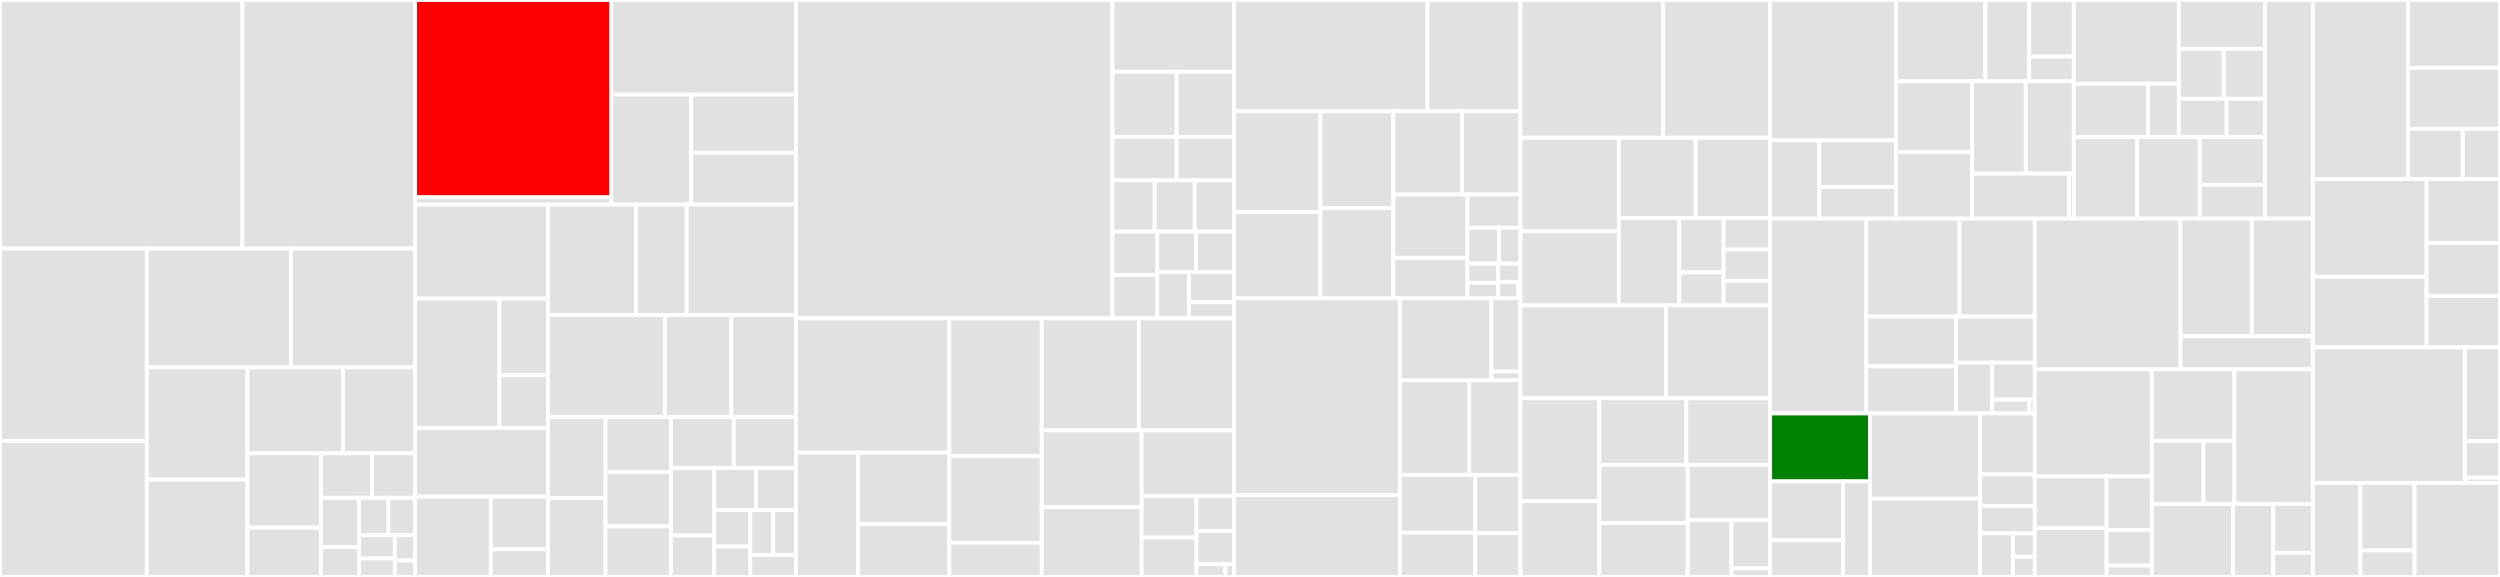 <svg baseProfile="full" width="650" height="150" viewBox="0 0 650 150" version="1.1"
xmlns="http://www.w3.org/2000/svg" xmlns:ev="http://www.w3.org/2001/xml-events"
xmlns:xlink="http://www.w3.org/1999/xlink">

<rect x="0" y="0" width="650" height="150" fill="#333333" stroke="none"/>

<style>rect.s{mask:url(#mask);}</style>
<defs>
  <pattern id="white" width="4" height="4" patternUnits="userSpaceOnUse" patternTransform="rotate(45)">
    <rect width="2" height="2" transform="translate(0,0)" fill="white"></rect>
  </pattern>
  <mask id="mask">
    <rect x="0" y="0" width="100%" height="100%" fill="url(#white)"></rect>
  </mask>
</defs>

<rect x="0" y="0" width="63.037" height="64.63" fill="#e1e1e1" stroke="white" stroke-width="1" class=" tooltipped" data-content="src/indexer/merger.rs"><title>src/indexer/merger.rs</title></rect>
<rect x="63.037" y="0" width="44.862" height="64.63" fill="#e1e1e1" stroke="white" stroke-width="1" class=" tooltipped" data-content="src/indexer/index_writer.rs"><title>src/indexer/index_writer.rs</title></rect>
<rect x="0" y="64.63" width="38.172" height="50.053" fill="#e1e1e1" stroke="white" stroke-width="1" class=" tooltipped" data-content="src/indexer/segment_updater.rs"><title>src/indexer/segment_updater.rs</title></rect>
<rect x="0" y="114.684" width="38.172" height="35.316" fill="#e1e1e1" stroke="white" stroke-width="1" class=" tooltipped" data-content="src/indexer/segment_writer.rs"><title>src/indexer/segment_writer.rs</title></rect>
<rect x="38.172" y="64.63" width="37.471" height="30.885" fill="#e1e1e1" stroke="white" stroke-width="1" class=" tooltipped" data-content="src/indexer/merger_sorted_index_test.rs"><title>src/indexer/merger_sorted_index_test.rs</title></rect>
<rect x="75.643" y="64.63" width="32.255" height="30.885" fill="#e1e1e1" stroke="white" stroke-width="1" class=" tooltipped" data-content="src/indexer/doc_id_mapping.rs"><title>src/indexer/doc_id_mapping.rs</title></rect>
<rect x="38.172" y="95.515" width="26.153" height="29.185" fill="#e1e1e1" stroke="white" stroke-width="1" class=" tooltipped" data-content="src/indexer/json_term_writer.rs"><title>src/indexer/json_term_writer.rs</title></rect>
<rect x="38.172" y="124.7" width="26.153" height="25.3" fill="#e1e1e1" stroke="white" stroke-width="1" class=" tooltipped" data-content="src/indexer/log_merge_policy.rs"><title>src/indexer/log_merge_policy.rs</title></rect>
<rect x="64.325" y="95.515" width="24.836" height="22.351" fill="#e1e1e1" stroke="white" stroke-width="1" class=" tooltipped" data-content="src/indexer/demuxer.rs"><title>src/indexer/demuxer.rs</title></rect>
<rect x="89.161" y="95.515" width="18.738" height="22.351" fill="#e1e1e1" stroke="white" stroke-width="1" class=" tooltipped" data-content="src/indexer/delete_queue.rs"><title>src/indexer/delete_queue.rs</title></rect>
<rect x="64.325" y="117.867" width="19.126" height="19.306" fill="#e1e1e1" stroke="white" stroke-width="1" class=" tooltipped" data-content="src/indexer/segment_manager.rs"><title>src/indexer/segment_manager.rs</title></rect>
<rect x="64.325" y="137.173" width="19.126" height="12.827" fill="#e1e1e1" stroke="white" stroke-width="1" class=" tooltipped" data-content="src/indexer/segment_register.rs"><title>src/indexer/segment_register.rs</title></rect>
<rect x="83.451" y="117.867" width="13.296" height="11.556" fill="#e1e1e1" stroke="white" stroke-width="1" class=" tooltipped" data-content="src/indexer/index_writer_status.rs"><title>src/indexer/index_writer_status.rs</title></rect>
<rect x="96.747" y="117.867" width="11.151" height="11.556" fill="#e1e1e1" stroke="white" stroke-width="1" class=" tooltipped" data-content="src/indexer/segment_serializer.rs"><title>src/indexer/segment_serializer.rs</title></rect>
<rect x="83.451" y="129.422" width="9.875" height="12.798" fill="#e1e1e1" stroke="white" stroke-width="1" class=" tooltipped" data-content="src/indexer/stamper.rs"><title>src/indexer/stamper.rs</title></rect>
<rect x="83.451" y="142.221" width="9.875" height="7.779" fill="#e1e1e1" stroke="white" stroke-width="1" class=" tooltipped" data-content="src/indexer/merge_operation.rs"><title>src/indexer/merge_operation.rs</title></rect>
<rect x="93.326" y="129.422" width="7.669" height="9.694" fill="#e1e1e1" stroke="white" stroke-width="1" class=" tooltipped" data-content="src/indexer/segment_entry.rs"><title>src/indexer/segment_entry.rs</title></rect>
<rect x="100.996" y="129.422" width="6.903" height="9.694" fill="#e1e1e1" stroke="white" stroke-width="1" class=" tooltipped" data-content="src/indexer/prepared_commit.rs"><title>src/indexer/prepared_commit.rs</title></rect>
<rect x="93.326" y="139.116" width="9.335" height="6.106" fill="#e1e1e1" stroke="white" stroke-width="1" class=" tooltipped" data-content="src/indexer/doc_opstamp_mapping.rs"><title>src/indexer/doc_opstamp_mapping.rs</title></rect>
<rect x="93.326" y="145.222" width="9.335" height="4.778" fill="#e1e1e1" stroke="white" stroke-width="1" class=" tooltipped" data-content="src/indexer/merge_policy.rs"><title>src/indexer/merge_policy.rs</title></rect>
<rect x="102.661" y="139.116" width="5.237" height="6.625" fill="#e1e1e1" stroke="white" stroke-width="1" class=" tooltipped" data-content="src/indexer/mod.rs"><title>src/indexer/mod.rs</title></rect>
<rect x="102.661" y="145.741" width="5.237" height="4.259" fill="#e1e1e1" stroke="white" stroke-width="1" class=" tooltipped" data-content="src/indexer/operation.rs"><title>src/indexer/operation.rs</title></rect>
<rect x="107.898" y="0" width="51.012" height="51.3" fill="red" stroke="white" stroke-width="1" class=" tooltipped" data-content="src/query/query_parser/query_parser.rs"><title>src/query/query_parser/query_parser.rs</title></rect>
<rect x="107.898" y="51.3" width="51.012" height="1.895" fill="#e1e1e1" stroke="white" stroke-width="1" class=" tooltipped" data-content="src/query/query_parser/logical_ast.rs"><title>src/query/query_parser/logical_ast.rs</title></rect>
<rect x="158.911" y="0" width="48.031" height="24.611" fill="#e1e1e1" stroke="white" stroke-width="1" class=" tooltipped" data-content="src/query/boolean_query/block_wand.rs"><title>src/query/boolean_query/block_wand.rs</title></rect>
<rect x="158.911" y="24.611" width="20.808" height="28.584" fill="#e1e1e1" stroke="white" stroke-width="1" class=" tooltipped" data-content="src/query/boolean_query/mod.rs"><title>src/query/boolean_query/mod.rs</title></rect>
<rect x="179.718" y="24.611" width="27.223" height="15.111" fill="#e1e1e1" stroke="white" stroke-width="1" class=" tooltipped" data-content="src/query/boolean_query/boolean_weight.rs"><title>src/query/boolean_query/boolean_weight.rs</title></rect>
<rect x="179.718" y="39.722" width="27.223" height="13.473" fill="#e1e1e1" stroke="white" stroke-width="1" class=" tooltipped" data-content="src/query/boolean_query/boolean_query.rs"><title>src/query/boolean_query/boolean_query.rs</title></rect>
<rect x="107.898" y="53.194" width="34.559" height="24.452" fill="#e1e1e1" stroke="white" stroke-width="1" class=" tooltipped" data-content="src/query/phrase_query/mod.rs"><title>src/query/phrase_query/mod.rs</title></rect>
<rect x="107.898" y="77.647" width="21.958" height="33.631" fill="#e1e1e1" stroke="white" stroke-width="1" class=" tooltipped" data-content="src/query/phrase_query/phrase_scorer.rs"><title>src/query/phrase_query/phrase_scorer.rs</title></rect>
<rect x="129.857" y="77.647" width="12.6" height="19.864" fill="#e1e1e1" stroke="white" stroke-width="1" class=" tooltipped" data-content="src/query/phrase_query/phrase_weight.rs"><title>src/query/phrase_query/phrase_weight.rs</title></rect>
<rect x="129.857" y="97.511" width="12.6" height="13.767" fill="#e1e1e1" stroke="white" stroke-width="1" class=" tooltipped" data-content="src/query/phrase_query/phrase_query.rs"><title>src/query/phrase_query/phrase_query.rs</title></rect>
<rect x="107.898" y="111.278" width="34.559" height="17.855" fill="#e1e1e1" stroke="white" stroke-width="1" class=" tooltipped" data-content="src/query/term_query/term_scorer.rs"><title>src/query/term_query/term_scorer.rs</title></rect>
<rect x="107.898" y="129.133" width="19.714" height="20.867" fill="#e1e1e1" stroke="white" stroke-width="1" class=" tooltipped" data-content="src/query/term_query/mod.rs"><title>src/query/term_query/mod.rs</title></rect>
<rect x="127.612" y="129.133" width="14.845" height="13.689" fill="#e1e1e1" stroke="white" stroke-width="1" class=" tooltipped" data-content="src/query/term_query/term_weight.rs"><title>src/query/term_query/term_weight.rs</title></rect>
<rect x="127.612" y="142.822" width="14.845" height="7.178" fill="#e1e1e1" stroke="white" stroke-width="1" class=" tooltipped" data-content="src/query/term_query/term_query.rs"><title>src/query/term_query/term_query.rs</title></rect>
<rect x="142.457" y="53.194" width="22.876" height="28.707" fill="#e1e1e1" stroke="white" stroke-width="1" class=" tooltipped" data-content="src/query/more_like_this/more_like_this.rs"><title>src/query/more_like_this/more_like_this.rs</title></rect>
<rect x="165.333" y="53.194" width="13.208" height="28.707" fill="#e1e1e1" stroke="white" stroke-width="1" class=" tooltipped" data-content="src/query/more_like_this/query.rs"><title>src/query/more_like_this/query.rs</title></rect>
<rect x="178.541" y="53.194" width="28.401" height="28.707" fill="#e1e1e1" stroke="white" stroke-width="1" class=" tooltipped" data-content="src/query/union.rs"><title>src/query/union.rs</title></rect>
<rect x="142.457" y="81.902" width="30.422" height="26.555" fill="#e1e1e1" stroke="white" stroke-width="1" class=" tooltipped" data-content="src/query/range_query.rs"><title>src/query/range_query.rs</title></rect>
<rect x="172.879" y="81.902" width="17.264" height="26.555" fill="#e1e1e1" stroke="white" stroke-width="1" class=" tooltipped" data-content="src/query/bitset/mod.rs"><title>src/query/bitset/mod.rs</title></rect>
<rect x="190.144" y="81.902" width="16.798" height="26.555" fill="#e1e1e1" stroke="white" stroke-width="1" class=" tooltipped" data-content="src/query/intersection.rs"><title>src/query/intersection.rs</title></rect>
<rect x="142.457" y="108.457" width="14.973" height="21.02" fill="#e1e1e1" stroke="white" stroke-width="1" class=" tooltipped" data-content="src/query/fuzzy_query.rs"><title>src/query/fuzzy_query.rs</title></rect>
<rect x="142.457" y="129.477" width="14.973" height="20.523" fill="#e1e1e1" stroke="white" stroke-width="1" class=" tooltipped" data-content="src/query/bm25.rs"><title>src/query/bm25.rs</title></rect>
<rect x="157.43" y="108.457" width="17.001" height="14.285" fill="#e1e1e1" stroke="white" stroke-width="1" class=" tooltipped" data-content="src/query/automaton_weight.rs"><title>src/query/automaton_weight.rs</title></rect>
<rect x="157.43" y="122.742" width="17.001" height="14.139" fill="#e1e1e1" stroke="white" stroke-width="1" class=" tooltipped" data-content="src/query/reqopt_scorer.rs"><title>src/query/reqopt_scorer.rs</title></rect>
<rect x="157.43" y="136.881" width="17.001" height="13.119" fill="#e1e1e1" stroke="white" stroke-width="1" class=" tooltipped" data-content="src/query/regex_query.rs"><title>src/query/regex_query.rs</title></rect>
<rect x="174.431" y="108.457" width="16.349" height="13.187" fill="#e1e1e1" stroke="white" stroke-width="1" class=" tooltipped" data-content="src/query/exclude.rs"><title>src/query/exclude.rs</title></rect>
<rect x="190.78" y="108.457" width="16.161" height="13.187" fill="#e1e1e1" stroke="white" stroke-width="1" class=" tooltipped" data-content="src/query/boost_query.rs"><title>src/query/boost_query.rs</title></rect>
<rect x="174.431" y="121.644" width="11.274" height="17.585" fill="#e1e1e1" stroke="white" stroke-width="1" class=" tooltipped" data-content="src/query/all_query.rs"><title>src/query/all_query.rs</title></rect>
<rect x="174.431" y="139.229" width="11.274" height="10.771" fill="#e1e1e1" stroke="white" stroke-width="1" class=" tooltipped" data-content="src/query/vec_docset.rs"><title>src/query/vec_docset.rs</title></rect>
<rect x="185.705" y="121.644" width="10.844" height="10.969" fill="#e1e1e1" stroke="white" stroke-width="1" class=" tooltipped" data-content="src/query/weight.rs"><title>src/query/weight.rs</title></rect>
<rect x="196.549" y="121.644" width="10.392" height="10.969" fill="#e1e1e1" stroke="white" stroke-width="1" class=" tooltipped" data-content="src/query/mod.rs"><title>src/query/mod.rs</title></rect>
<rect x="185.705" y="132.613" width="9.407" height="9.484" fill="#e1e1e1" stroke="white" stroke-width="1" class=" tooltipped" data-content="src/query/empty_query.rs"><title>src/query/empty_query.rs</title></rect>
<rect x="185.705" y="142.097" width="9.407" height="7.903" fill="#e1e1e1" stroke="white" stroke-width="1" class=" tooltipped" data-content="src/query/explanation.rs"><title>src/query/explanation.rs</title></rect>
<rect x="195.111" y="132.613" width="5.915" height="11.731" fill="#e1e1e1" stroke="white" stroke-width="1" class=" tooltipped" data-content="src/query/query.rs"><title>src/query/query.rs</title></rect>
<rect x="201.026" y="132.613" width="5.915" height="11.731" fill="#e1e1e1" stroke="white" stroke-width="1" class=" tooltipped" data-content="src/query/score_combiner.rs"><title>src/query/score_combiner.rs</title></rect>
<rect x="195.111" y="144.344" width="11.83" height="5.656" fill="#e1e1e1" stroke="white" stroke-width="1" class=" tooltipped" data-content="src/query/scorer.rs"><title>src/query/scorer.rs</title></rect>
<rect x="206.941" y="0" width="82.306" height="82.799" fill="#e1e1e1" stroke="white" stroke-width="1" class=" tooltipped" data-content="src/tokenizer/ascii_folding_filter.rs"><title>src/tokenizer/ascii_folding_filter.rs</title></rect>
<rect x="289.248" y="0" width="31.606" height="18.661" fill="#e1e1e1" stroke="white" stroke-width="1" class=" tooltipped" data-content="src/tokenizer/ngram_tokenizer.rs"><title>src/tokenizer/ngram_tokenizer.rs</title></rect>
<rect x="289.248" y="18.661" width="16.681" height="16.936" fill="#e1e1e1" stroke="white" stroke-width="1" class=" tooltipped" data-content="src/tokenizer/mod.rs"><title>src/tokenizer/mod.rs</title></rect>
<rect x="305.928" y="18.661" width="14.925" height="16.936" fill="#e1e1e1" stroke="white" stroke-width="1" class=" tooltipped" data-content="src/tokenizer/tokenizer.rs"><title>src/tokenizer/tokenizer.rs</title></rect>
<rect x="289.248" y="35.597" width="16.681" height="11.291" fill="#e1e1e1" stroke="white" stroke-width="1" class=" tooltipped" data-content="src/tokenizer/facet_tokenizer.rs"><title>src/tokenizer/facet_tokenizer.rs</title></rect>
<rect x="305.928" y="35.597" width="14.925" height="11.291" fill="#e1e1e1" stroke="white" stroke-width="1" class=" tooltipped" data-content="src/tokenizer/stop_word_filter.rs"><title>src/tokenizer/stop_word_filter.rs</title></rect>
<rect x="289.248" y="46.888" width="10.969" height="13.329" fill="#e1e1e1" stroke="white" stroke-width="1" class=" tooltipped" data-content="src/tokenizer/tokenized_string.rs"><title>src/tokenizer/tokenized_string.rs</title></rect>
<rect x="300.217" y="46.888" width="10.411" height="13.329" fill="#e1e1e1" stroke="white" stroke-width="1" class=" tooltipped" data-content="src/tokenizer/lower_caser.rs"><title>src/tokenizer/lower_caser.rs</title></rect>
<rect x="310.628" y="46.888" width="10.225" height="13.329" fill="#e1e1e1" stroke="white" stroke-width="1" class=" tooltipped" data-content="src/tokenizer/stemmer.rs"><title>src/tokenizer/stemmer.rs</title></rect>
<rect x="289.248" y="60.218" width="11.633" height="11.291" fill="#e1e1e1" stroke="white" stroke-width="1" class=" tooltipped" data-content="src/tokenizer/simple_tokenizer.rs"><title>src/tokenizer/simple_tokenizer.rs</title></rect>
<rect x="289.248" y="71.508" width="11.633" height="11.291" fill="#e1e1e1" stroke="white" stroke-width="1" class=" tooltipped" data-content="src/tokenizer/whitespace_tokenizer.rs"><title>src/tokenizer/whitespace_tokenizer.rs</title></rect>
<rect x="300.88" y="60.218" width="10.104" height="10.546" fill="#e1e1e1" stroke="white" stroke-width="1" class=" tooltipped" data-content="src/tokenizer/remove_long.rs"><title>src/tokenizer/remove_long.rs</title></rect>
<rect x="310.984" y="60.218" width="9.869" height="10.546" fill="#e1e1e1" stroke="white" stroke-width="1" class=" tooltipped" data-content="src/tokenizer/raw_tokenizer.rs"><title>src/tokenizer/raw_tokenizer.rs</title></rect>
<rect x="300.88" y="70.764" width="8.236" height="12.035" fill="#e1e1e1" stroke="white" stroke-width="1" class=" tooltipped" data-content="src/tokenizer/alphanum_only.rs"><title>src/tokenizer/alphanum_only.rs</title></rect>
<rect x="309.117" y="70.764" width="11.737" height="7.812" fill="#e1e1e1" stroke="white" stroke-width="1" class=" tooltipped" data-content="src/tokenizer/tokenizer_manager.rs"><title>src/tokenizer/tokenizer_manager.rs</title></rect>
<rect x="309.117" y="78.576" width="11.737" height="4.223" fill="#e1e1e1" stroke="white" stroke-width="1" class=" tooltipped" data-content="src/tokenizer/empty_tokenizer.rs"><title>src/tokenizer/empty_tokenizer.rs</title></rect>
<rect x="206.941" y="82.799" width="39.901" height="34.905" fill="#e1e1e1" stroke="white" stroke-width="1" class=" tooltipped" data-content="src/postings/mod.rs"><title>src/postings/mod.rs</title></rect>
<rect x="206.941" y="117.704" width="16.19" height="32.296" fill="#e1e1e1" stroke="white" stroke-width="1" class=" tooltipped" data-content="src/postings/stacker/expull.rs"><title>src/postings/stacker/expull.rs</title></rect>
<rect x="223.132" y="117.704" width="23.71" height="18.5" fill="#e1e1e1" stroke="white" stroke-width="1" class=" tooltipped" data-content="src/postings/stacker/term_hashmap.rs"><title>src/postings/stacker/term_hashmap.rs</title></rect>
<rect x="223.132" y="136.204" width="23.71" height="13.796" fill="#e1e1e1" stroke="white" stroke-width="1" class=" tooltipped" data-content="src/postings/stacker/memory_arena.rs"><title>src/postings/stacker/memory_arena.rs</title></rect>
<rect x="246.842" y="82.799" width="24.007" height="35.82" fill="#e1e1e1" stroke="white" stroke-width="1" class=" tooltipped" data-content="src/postings/block_segment_postings.rs"><title>src/postings/block_segment_postings.rs</title></rect>
<rect x="246.842" y="118.619" width="24.007" height="22.504" fill="#e1e1e1" stroke="white" stroke-width="1" class=" tooltipped" data-content="src/postings/compression/mod.rs"><title>src/postings/compression/mod.rs</title></rect>
<rect x="246.842" y="141.122" width="24.007" height="8.878" fill="#e1e1e1" stroke="white" stroke-width="1" class=" tooltipped" data-content="src/postings/compression/vint.rs"><title>src/postings/compression/vint.rs</title></rect>
<rect x="270.849" y="82.799" width="25.257" height="29.14" fill="#e1e1e1" stroke="white" stroke-width="1" class=" tooltipped" data-content="src/postings/skip.rs"><title>src/postings/skip.rs</title></rect>
<rect x="296.106" y="82.799" width="24.747" height="29.14" fill="#e1e1e1" stroke="white" stroke-width="1" class=" tooltipped" data-content="src/postings/serializer.rs"><title>src/postings/serializer.rs</title></rect>
<rect x="270.849" y="111.939" width="25.979" height="19.937" fill="#e1e1e1" stroke="white" stroke-width="1" class=" tooltipped" data-content="src/postings/recorder.rs"><title>src/postings/recorder.rs</title></rect>
<rect x="270.849" y="131.876" width="25.979" height="18.124" fill="#e1e1e1" stroke="white" stroke-width="1" class=" tooltipped" data-content="src/postings/segment_postings.rs"><title>src/postings/segment_postings.rs</title></rect>
<rect x="296.828" y="111.939" width="24.026" height="17.019" fill="#e1e1e1" stroke="white" stroke-width="1" class=" tooltipped" data-content="src/postings/postings_writer.rs"><title>src/postings/postings_writer.rs</title></rect>
<rect x="296.828" y="128.958" width="14.251" height="10.782" fill="#e1e1e1" stroke="white" stroke-width="1" class=" tooltipped" data-content="src/postings/json_postings_writer.rs"><title>src/postings/json_postings_writer.rs</title></rect>
<rect x="296.828" y="139.74" width="14.251" height="10.26" fill="#e1e1e1" stroke="white" stroke-width="1" class=" tooltipped" data-content="src/postings/block_search.rs"><title>src/postings/block_search.rs</title></rect>
<rect x="311.078" y="128.958" width="9.775" height="9.127" fill="#e1e1e1" stroke="white" stroke-width="1" class=" tooltipped" data-content="src/postings/term_info.rs"><title>src/postings/term_info.rs</title></rect>
<rect x="311.078" y="138.085" width="9.775" height="8.619" fill="#e1e1e1" stroke="white" stroke-width="1" class=" tooltipped" data-content="src/postings/per_field_postings_writer.rs"><title>src/postings/per_field_postings_writer.rs</title></rect>
<rect x="311.078" y="146.704" width="7.519" height="3.296" fill="#e1e1e1" stroke="white" stroke-width="1" class=" tooltipped" data-content="src/postings/indexing_context.rs"><title>src/postings/indexing_context.rs</title></rect>
<rect x="318.597" y="146.704" width="2.256" height="3.296" fill="#e1e1e1" stroke="white" stroke-width="1" class=" tooltipped" data-content="src/postings/postings.rs"><title>src/postings/postings.rs</title></rect>
<rect x="320.853" y="0" width="50.308" height="28.915" fill="#e1e1e1" stroke="white" stroke-width="1" class=" tooltipped" data-content="src/schema/schema.rs"><title>src/schema/schema.rs</title></rect>
<rect x="371.161" y="0" width="24.168" height="28.915" fill="#e1e1e1" stroke="white" stroke-width="1" class=" tooltipped" data-content="src/schema/field_type.rs"><title>src/schema/field_type.rs</title></rect>
<rect x="320.853" y="28.915" width="22.465" height="26.254" fill="#e1e1e1" stroke="white" stroke-width="1" class=" tooltipped" data-content="src/schema/term.rs"><title>src/schema/term.rs</title></rect>
<rect x="320.853" y="55.169" width="22.465" height="22.393" fill="#e1e1e1" stroke="white" stroke-width="1" class=" tooltipped" data-content="src/schema/value.rs"><title>src/schema/value.rs</title></rect>
<rect x="343.318" y="28.915" width="18.95" height="25.239" fill="#e1e1e1" stroke="white" stroke-width="1" class=" tooltipped" data-content="src/schema/bytes_options.rs"><title>src/schema/bytes_options.rs</title></rect>
<rect x="343.318" y="54.154" width="18.95" height="23.408" fill="#e1e1e1" stroke="white" stroke-width="1" class=" tooltipped" data-content="src/schema/facet.rs"><title>src/schema/facet.rs</title></rect>
<rect x="362.269" y="28.915" width="17.846" height="21.662" fill="#e1e1e1" stroke="white" stroke-width="1" class=" tooltipped" data-content="src/schema/numeric_options.rs"><title>src/schema/numeric_options.rs</title></rect>
<rect x="380.115" y="28.915" width="15.215" height="21.662" fill="#e1e1e1" stroke="white" stroke-width="1" class=" tooltipped" data-content="src/schema/document.rs"><title>src/schema/document.rs</title></rect>
<rect x="362.269" y="50.578" width="19.286" height="16.448" fill="#e1e1e1" stroke="white" stroke-width="1" class=" tooltipped" data-content="src/schema/field_entry.rs"><title>src/schema/field_entry.rs</title></rect>
<rect x="362.269" y="67.025" width="19.286" height="10.537" fill="#e1e1e1" stroke="white" stroke-width="1" class=" tooltipped" data-content="src/schema/text_options.rs"><title>src/schema/text_options.rs</title></rect>
<rect x="381.554" y="50.578" width="13.775" height="8.635" fill="#e1e1e1" stroke="white" stroke-width="1" class=" tooltipped" data-content="src/schema/json_object_options.rs"><title>src/schema/json_object_options.rs</title></rect>
<rect x="381.554" y="59.213" width="8.212" height="9.355" fill="#e1e1e1" stroke="white" stroke-width="1" class=" tooltipped" data-content="src/schema/facet_options.rs"><title>src/schema/facet_options.rs</title></rect>
<rect x="389.767" y="59.213" width="5.563" height="9.355" fill="#e1e1e1" stroke="white" stroke-width="1" class=" tooltipped" data-content="src/schema/field_value.rs"><title>src/schema/field_value.rs</title></rect>
<rect x="381.554" y="68.567" width="7.99" height="4.963" fill="#e1e1e1" stroke="white" stroke-width="1" class=" tooltipped" data-content="src/schema/flags.rs"><title>src/schema/flags.rs</title></rect>
<rect x="381.554" y="73.53" width="7.99" height="4.032" fill="#e1e1e1" stroke="white" stroke-width="1" class=" tooltipped" data-content="src/schema/field.rs"><title>src/schema/field.rs</title></rect>
<rect x="389.544" y="68.567" width="5.786" height="4.712" fill="#e1e1e1" stroke="white" stroke-width="1" class=" tooltipped" data-content="src/schema/index_record_option.rs"><title>src/schema/index_record_option.rs</title></rect>
<rect x="389.544" y="73.279" width="5.207" height="4.283" fill="#e1e1e1" stroke="white" stroke-width="1" class=" tooltipped" data-content="src/schema/mod.rs"><title>src/schema/mod.rs</title></rect>
<rect x="394.751" y="73.279" width="0.579" height="4.283" fill="#e1e1e1" stroke="white" stroke-width="1" class=" tooltipped" data-content="src/schema/named_field_document.rs"><title>src/schema/named_field_document.rs</title></rect>
<rect x="320.853" y="77.562" width="43.105" height="51.166" fill="#e1e1e1" stroke="white" stroke-width="1" class=" tooltipped" data-content="src/aggregation/mod.rs"><title>src/aggregation/mod.rs</title></rect>
<rect x="320.853" y="128.729" width="43.105" height="21.271" fill="#e1e1e1" stroke="white" stroke-width="1" class=" tooltipped" data-content="src/aggregation/bucket/range.rs"><title>src/aggregation/bucket/range.rs</title></rect>
<rect x="363.959" y="77.562" width="23.819" height="21.328" fill="#e1e1e1" stroke="white" stroke-width="1" class=" tooltipped" data-content="src/aggregation/metric/stats.rs"><title>src/aggregation/metric/stats.rs</title></rect>
<rect x="387.777" y="77.562" width="7.552" height="19.032" fill="#e1e1e1" stroke="white" stroke-width="1" class=" tooltipped" data-content="src/aggregation/metric/average.rs"><title>src/aggregation/metric/average.rs</title></rect>
<rect x="387.777" y="96.594" width="7.552" height="2.297" fill="#e1e1e1" stroke="white" stroke-width="1" class=" tooltipped" data-content="src/aggregation/metric/mod.rs"><title>src/aggregation/metric/mod.rs</title></rect>
<rect x="363.959" y="98.891" width="18.056" height="24.567" fill="#e1e1e1" stroke="white" stroke-width="1" class=" tooltipped" data-content="src/aggregation/intermediate_agg_result.rs"><title>src/aggregation/intermediate_agg_result.rs</title></rect>
<rect x="382.015" y="98.891" width="13.315" height="24.567" fill="#e1e1e1" stroke="white" stroke-width="1" class=" tooltipped" data-content="src/aggregation/agg_req.rs"><title>src/aggregation/agg_req.rs</title></rect>
<rect x="363.959" y="123.458" width="19.607" height="15.041" fill="#e1e1e1" stroke="white" stroke-width="1" class=" tooltipped" data-content="src/aggregation/segment_agg_result.rs"><title>src/aggregation/segment_agg_result.rs</title></rect>
<rect x="363.959" y="138.498" width="19.607" height="11.502" fill="#e1e1e1" stroke="white" stroke-width="1" class=" tooltipped" data-content="src/aggregation/agg_req_with_accessor.rs"><title>src/aggregation/agg_req_with_accessor.rs</title></rect>
<rect x="383.565" y="123.458" width="11.764" height="15.167" fill="#e1e1e1" stroke="white" stroke-width="1" class=" tooltipped" data-content="src/aggregation/collector.rs"><title>src/aggregation/collector.rs</title></rect>
<rect x="383.565" y="138.625" width="11.764" height="11.375" fill="#e1e1e1" stroke="white" stroke-width="1" class=" tooltipped" data-content="src/aggregation/agg_result.rs"><title>src/aggregation/agg_result.rs</title></rect>
<rect x="395.33" y="0" width="37.092" height="35.811" fill="#e1e1e1" stroke="white" stroke-width="1" class=" tooltipped" data-content="src/collector/top_score_collector.rs"><title>src/collector/top_score_collector.rs</title></rect>
<rect x="432.422" y="0" width="27.819" height="35.811" fill="#e1e1e1" stroke="white" stroke-width="1" class=" tooltipped" data-content="src/collector/facet_collector.rs"><title>src/collector/facet_collector.rs</title></rect>
<rect x="395.33" y="35.811" width="25.578" height="24.318" fill="#e1e1e1" stroke="white" stroke-width="1" class=" tooltipped" data-content="src/collector/top_collector.rs"><title>src/collector/top_collector.rs</title></rect>
<rect x="395.33" y="60.129" width="25.578" height="19.28" fill="#e1e1e1" stroke="white" stroke-width="1" class=" tooltipped" data-content="src/collector/histogram_collector.rs"><title>src/collector/histogram_collector.rs</title></rect>
<rect x="420.907" y="35.811" width="19.964" height="20.854" fill="#e1e1e1" stroke="white" stroke-width="1" class=" tooltipped" data-content="src/collector/mod.rs"><title>src/collector/mod.rs</title></rect>
<rect x="440.871" y="35.811" width="19.369" height="20.854" fill="#e1e1e1" stroke="white" stroke-width="1" class=" tooltipped" data-content="src/collector/tests.rs"><title>src/collector/tests.rs</title></rect>
<rect x="420.907" y="56.665" width="15.69" height="22.745" fill="#e1e1e1" stroke="white" stroke-width="1" class=" tooltipped" data-content="src/collector/multi_collector.rs"><title>src/collector/multi_collector.rs</title></rect>
<rect x="436.597" y="56.665" width="11.549" height="14.162" fill="#e1e1e1" stroke="white" stroke-width="1" class=" tooltipped" data-content="src/collector/filter_collector_wrapper.rs"><title>src/collector/filter_collector_wrapper.rs</title></rect>
<rect x="436.597" y="70.827" width="11.549" height="8.583" fill="#e1e1e1" stroke="white" stroke-width="1" class=" tooltipped" data-content="src/collector/count_collector.rs"><title>src/collector/count_collector.rs</title></rect>
<rect x="448.146" y="56.665" width="12.094" height="8.196" fill="#e1e1e1" stroke="white" stroke-width="1" class=" tooltipped" data-content="src/collector/tweak_score_top_collector.rs"><title>src/collector/tweak_score_top_collector.rs</title></rect>
<rect x="448.146" y="64.861" width="12.094" height="8.196" fill="#e1e1e1" stroke="white" stroke-width="1" class=" tooltipped" data-content="src/collector/custom_score_top_collector.rs"><title>src/collector/custom_score_top_collector.rs</title></rect>
<rect x="448.146" y="73.057" width="12.094" height="6.352" fill="#e1e1e1" stroke="white" stroke-width="1" class=" tooltipped" data-content="src/collector/docset_collector.rs"><title>src/collector/docset_collector.rs</title></rect>
<rect x="395.33" y="79.41" width="37.839" height="24.166" fill="#e1e1e1" stroke="white" stroke-width="1" class=" tooltipped" data-content="src/directory/mmap_directory.rs"><title>src/directory/mmap_directory.rs</title></rect>
<rect x="433.169" y="79.41" width="27.072" height="24.166" fill="#e1e1e1" stroke="white" stroke-width="1" class=" tooltipped" data-content="src/directory/managed_directory.rs"><title>src/directory/managed_directory.rs</title></rect>
<rect x="395.33" y="103.576" width="20.498" height="26.718" fill="#e1e1e1" stroke="white" stroke-width="1" class=" tooltipped" data-content="src/directory/tests.rs"><title>src/directory/tests.rs</title></rect>
<rect x="395.33" y="130.294" width="20.498" height="19.706" fill="#e1e1e1" stroke="white" stroke-width="1" class=" tooltipped" data-content="src/directory/footer.rs"><title>src/directory/footer.rs</title></rect>
<rect x="415.828" y="103.576" width="22.636" height="17.297" fill="#e1e1e1" stroke="white" stroke-width="1" class=" tooltipped" data-content="src/directory/file_slice.rs"><title>src/directory/file_slice.rs</title></rect>
<rect x="438.464" y="103.576" width="21.777" height="17.297" fill="#e1e1e1" stroke="white" stroke-width="1" class=" tooltipped" data-content="src/directory/ram_directory.rs"><title>src/directory/ram_directory.rs</title></rect>
<rect x="415.828" y="120.873" width="22.972" height="15.103" fill="#e1e1e1" stroke="white" stroke-width="1" class=" tooltipped" data-content="src/directory/composite_file.rs"><title>src/directory/composite_file.rs</title></rect>
<rect x="415.828" y="135.976" width="22.972" height="14.024" fill="#e1e1e1" stroke="white" stroke-width="1" class=" tooltipped" data-content="src/directory/watch_event_router.rs"><title>src/directory/watch_event_router.rs</title></rect>
<rect x="438.8" y="120.873" width="21.441" height="14.332" fill="#e1e1e1" stroke="white" stroke-width="1" class=" tooltipped" data-content="src/directory/file_watcher.rs"><title>src/directory/file_watcher.rs</title></rect>
<rect x="438.8" y="135.206" width="11.39" height="14.794" fill="#e1e1e1" stroke="white" stroke-width="1" class=" tooltipped" data-content="src/directory/directory.rs"><title>src/directory/directory.rs</title></rect>
<rect x="450.19" y="135.206" width="10.05" height="12.575" fill="#e1e1e1" stroke="white" stroke-width="1" class=" tooltipped" data-content="src/directory/error.rs"><title>src/directory/error.rs</title></rect>
<rect x="450.19" y="147.781" width="10.05" height="2.219" fill="#e1e1e1" stroke="white" stroke-width="1" class=" tooltipped" data-content="src/directory/directory_lock.rs"><title>src/directory/directory_lock.rs</title></rect>
<rect x="460.24" y="0" width="32.737" height="36.487" fill="#e1e1e1" stroke="white" stroke-width="1" class=" tooltipped" data-content="src/fastfield/mod.rs"><title>src/fastfield/mod.rs</title></rect>
<rect x="460.24" y="36.487" width="12.778" height="20.363" fill="#e1e1e1" stroke="white" stroke-width="1" class=" tooltipped" data-content="src/fastfield/multivalued/reader.rs"><title>src/fastfield/multivalued/reader.rs</title></rect>
<rect x="473.019" y="36.487" width="19.959" height="12.168" fill="#e1e1e1" stroke="white" stroke-width="1" class=" tooltipped" data-content="src/fastfield/multivalued/writer.rs"><title>src/fastfield/multivalued/writer.rs</title></rect>
<rect x="473.019" y="48.655" width="19.959" height="8.195" fill="#e1e1e1" stroke="white" stroke-width="1" class=" tooltipped" data-content="src/fastfield/multivalued/mod.rs"><title>src/fastfield/multivalued/mod.rs</title></rect>
<rect x="492.978" y="0" width="23.221" height="21.131" fill="#e1e1e1" stroke="white" stroke-width="1" class=" tooltipped" data-content="src/fastfield/writer.rs"><title>src/fastfield/writer.rs</title></rect>
<rect x="516.198" y="0" width="11.376" height="21.131" fill="#e1e1e1" stroke="white" stroke-width="1" class=" tooltipped" data-content="src/fastfield/bytes/mod.rs"><title>src/fastfield/bytes/mod.rs</title></rect>
<rect x="527.574" y="0" width="11.61" height="14.728" fill="#e1e1e1" stroke="white" stroke-width="1" class=" tooltipped" data-content="src/fastfield/bytes/writer.rs"><title>src/fastfield/bytes/writer.rs</title></rect>
<rect x="527.574" y="14.728" width="11.61" height="6.403" fill="#e1e1e1" stroke="white" stroke-width="1" class=" tooltipped" data-content="src/fastfield/bytes/reader.rs"><title>src/fastfield/bytes/reader.rs</title></rect>
<rect x="492.978" y="21.131" width="19.773" height="18.423" fill="#e1e1e1" stroke="white" stroke-width="1" class=" tooltipped" data-content="src/fastfield/alive_bitset.rs"><title>src/fastfield/alive_bitset.rs</title></rect>
<rect x="492.978" y="39.554" width="19.773" height="17.295" fill="#e1e1e1" stroke="white" stroke-width="1" class=" tooltipped" data-content="src/fastfield/serializer/mod.rs"><title>src/fastfield/serializer/mod.rs</title></rect>
<rect x="512.751" y="21.131" width="13.94" height="24" fill="#e1e1e1" stroke="white" stroke-width="1" class=" tooltipped" data-content="src/fastfield/readers.rs"><title>src/fastfield/readers.rs</title></rect>
<rect x="526.69" y="21.131" width="12.494" height="24" fill="#e1e1e1" stroke="white" stroke-width="1" class=" tooltipped" data-content="src/fastfield/facet_reader.rs"><title>src/fastfield/facet_reader.rs</title></rect>
<rect x="512.751" y="45.131" width="25.165" height="11.719" fill="#e1e1e1" stroke="white" stroke-width="1" class=" tooltipped" data-content="src/fastfield/reader.rs"><title>src/fastfield/reader.rs</title></rect>
<rect x="537.916" y="45.131" width="1.269" height="11.719" fill="#e1e1e1" stroke="white" stroke-width="1" class=" tooltipped" data-content="src/fastfield/error.rs"><title>src/fastfield/error.rs</title></rect>
<rect x="539.184" y="0" width="27.314" height="21.774" fill="#e1e1e1" stroke="white" stroke-width="1" class=" tooltipped" data-content="src/termdict/sstable_termdict/sstable/mod.rs"><title>src/termdict/sstable_termdict/sstable/mod.rs</title></rect>
<rect x="539.184" y="21.774" width="19.281" height="13.881" fill="#e1e1e1" stroke="white" stroke-width="1" class=" tooltipped" data-content="src/termdict/sstable_termdict/sstable/merge/mod.rs"><title>src/termdict/sstable_termdict/sstable/merge/mod.rs</title></rect>
<rect x="558.465" y="21.774" width="8.034" height="13.881" fill="#e1e1e1" stroke="white" stroke-width="1" class=" tooltipped" data-content="src/termdict/sstable_termdict/sstable/merge/heap_merge.rs"><title>src/termdict/sstable_termdict/sstable/merge/heap_merge.rs</title></rect>
<rect x="566.499" y="0" width="22.38" height="12.734" fill="#e1e1e1" stroke="white" stroke-width="1" class=" tooltipped" data-content="src/termdict/sstable_termdict/sstable/delta.rs"><title>src/termdict/sstable_termdict/sstable/delta.rs</title></rect>
<rect x="566.499" y="12.734" width="11.668" height="12.956" fill="#e1e1e1" stroke="white" stroke-width="1" class=" tooltipped" data-content="src/termdict/sstable_termdict/sstable/sstable_index.rs"><title>src/termdict/sstable_termdict/sstable/sstable_index.rs</title></rect>
<rect x="578.167" y="12.734" width="10.712" height="12.956" fill="#e1e1e1" stroke="white" stroke-width="1" class=" tooltipped" data-content="src/termdict/sstable_termdict/sstable/block_reader.rs"><title>src/termdict/sstable_termdict/sstable/block_reader.rs</title></rect>
<rect x="566.499" y="25.69" width="12.433" height="9.966" fill="#e1e1e1" stroke="white" stroke-width="1" class=" tooltipped" data-content="src/termdict/sstable_termdict/sstable/vint.rs"><title>src/termdict/sstable_termdict/sstable/vint.rs</title></rect>
<rect x="578.932" y="25.69" width="9.947" height="9.966" fill="#e1e1e1" stroke="white" stroke-width="1" class=" tooltipped" data-content="src/termdict/sstable_termdict/sstable/value.rs"><title>src/termdict/sstable_termdict/sstable/value.rs</title></rect>
<rect x="539.184" y="35.655" width="16.487" height="21.194" fill="#e1e1e1" stroke="white" stroke-width="1" class=" tooltipped" data-content="src/termdict/sstable_termdict/termdict.rs"><title>src/termdict/sstable_termdict/termdict.rs</title></rect>
<rect x="555.671" y="35.655" width="16.253" height="21.194" fill="#e1e1e1" stroke="white" stroke-width="1" class=" tooltipped" data-content="src/termdict/sstable_termdict/streamer.rs"><title>src/termdict/sstable_termdict/streamer.rs</title></rect>
<rect x="571.924" y="35.655" width="16.954" height="12.424" fill="#e1e1e1" stroke="white" stroke-width="1" class=" tooltipped" data-content="src/termdict/sstable_termdict/mod.rs"><title>src/termdict/sstable_termdict/mod.rs</title></rect>
<rect x="571.924" y="48.079" width="16.954" height="8.77" fill="#e1e1e1" stroke="white" stroke-width="1" class=" tooltipped" data-content="src/termdict/sstable_termdict/merger.rs"><title>src/termdict/sstable_termdict/merger.rs</title></rect>
<rect x="588.879" y="0" width="12.467" height="56.849" fill="#e1e1e1" stroke="white" stroke-width="1" class=" tooltipped" data-content="src/termdict/tests.rs"><title>src/termdict/tests.rs</title></rect>
<rect x="460.24" y="56.849" width="25.004" height="50.646" fill="#e1e1e1" stroke="white" stroke-width="1" class=" tooltipped" data-content="src/core/index.rs"><title>src/core/index.rs</title></rect>
<rect x="485.244" y="56.849" width="24.232" height="25.464" fill="#e1e1e1" stroke="white" stroke-width="1" class=" tooltipped" data-content="src/core/segment_reader.rs"><title>src/core/segment_reader.rs</title></rect>
<rect x="509.476" y="56.849" width="19.561" height="25.464" fill="#e1e1e1" stroke="white" stroke-width="1" class=" tooltipped" data-content="src/core/index_meta.rs"><title>src/core/index_meta.rs</title></rect>
<rect x="485.244" y="82.314" width="23.324" height="12.963" fill="#e1e1e1" stroke="white" stroke-width="1" class=" tooltipped" data-content="src/core/inverted_index_reader.rs"><title>src/core/inverted_index_reader.rs</title></rect>
<rect x="485.244" y="95.276" width="23.324" height="12.219" fill="#e1e1e1" stroke="white" stroke-width="1" class=" tooltipped" data-content="src/core/searcher.rs"><title>src/core/searcher.rs</title></rect>
<rect x="508.568" y="82.314" width="20.47" height="11.985" fill="#e1e1e1" stroke="white" stroke-width="1" class=" tooltipped" data-content="src/core/executor.rs"><title>src/core/executor.rs</title></rect>
<rect x="508.568" y="94.299" width="9.39" height="13.196" fill="#e1e1e1" stroke="white" stroke-width="1" class=" tooltipped" data-content="src/core/segment_id.rs"><title>src/core/segment_id.rs</title></rect>
<rect x="517.957" y="94.299" width="11.08" height="9.617" fill="#e1e1e1" stroke="white" stroke-width="1" class=" tooltipped" data-content="src/core/segment.rs"><title>src/core/segment.rs</title></rect>
<rect x="517.957" y="103.916" width="9.695" height="3.579" fill="#e1e1e1" stroke="white" stroke-width="1" class=" tooltipped" data-content="src/core/segment_component.rs"><title>src/core/segment_component.rs</title></rect>
<rect x="527.652" y="103.916" width="1.385" height="3.579" fill="#e1e1e1" stroke="white" stroke-width="1" class=" tooltipped" data-content="src/core/mod.rs"><title>src/core/mod.rs</title></rect>
<rect x="460.24" y="107.495" width="25.945" height="17.671" fill="green" stroke="white" stroke-width="1" class=" tooltipped" data-content="src/store/index/mod.rs"><title>src/store/index/mod.rs</title></rect>
<rect x="460.24" y="125.166" width="18.959" height="15.293" fill="#e1e1e1" stroke="white" stroke-width="1" class=" tooltipped" data-content="src/store/index/block.rs"><title>src/store/index/block.rs</title></rect>
<rect x="460.24" y="140.458" width="18.959" height="9.542" fill="#e1e1e1" stroke="white" stroke-width="1" class=" tooltipped" data-content="src/store/index/skip_index_builder.rs"><title>src/store/index/skip_index_builder.rs</title></rect>
<rect x="479.2" y="125.166" width="6.985" height="24.834" fill="#e1e1e1" stroke="white" stroke-width="1" class=" tooltipped" data-content="src/store/index/skip_index.rs"><title>src/store/index/skip_index.rs</title></rect>
<rect x="486.185" y="107.495" width="28.626" height="22.161" fill="#e1e1e1" stroke="white" stroke-width="1" class=" tooltipped" data-content="src/store/reader.rs"><title>src/store/reader.rs</title></rect>
<rect x="486.185" y="129.656" width="28.626" height="20.344" fill="#e1e1e1" stroke="white" stroke-width="1" class=" tooltipped" data-content="src/store/mod.rs"><title>src/store/mod.rs</title></rect>
<rect x="514.812" y="107.495" width="14.226" height="15.852" fill="#e1e1e1" stroke="white" stroke-width="1" class=" tooltipped" data-content="src/store/writer.rs"><title>src/store/writer.rs</title></rect>
<rect x="514.812" y="123.347" width="14.226" height="8.187" fill="#e1e1e1" stroke="white" stroke-width="1" class=" tooltipped" data-content="src/store/compressors.rs"><title>src/store/compressors.rs</title></rect>
<rect x="514.812" y="131.535" width="14.226" height="7.142" fill="#e1e1e1" stroke="white" stroke-width="1" class=" tooltipped" data-content="src/store/footer.rs"><title>src/store/footer.rs</title></rect>
<rect x="514.812" y="138.677" width="8.535" height="11.323" fill="#e1e1e1" stroke="white" stroke-width="1" class=" tooltipped" data-content="src/store/compression_lz4_block.rs"><title>src/store/compression_lz4_block.rs</title></rect>
<rect x="523.347" y="138.677" width="5.69" height="6.097" fill="#e1e1e1" stroke="white" stroke-width="1" class=" tooltipped" data-content="src/store/compression_brotli.rs"><title>src/store/compression_brotli.rs</title></rect>
<rect x="523.347" y="144.774" width="5.69" height="5.226" fill="#e1e1e1" stroke="white" stroke-width="1" class=" tooltipped" data-content="src/store/compression_snap.rs"><title>src/store/compression_snap.rs</title></rect>
<rect x="529.037" y="56.849" width="37.894" height="39.173" fill="#e1e1e1" stroke="white" stroke-width="1" class=" tooltipped" data-content="src/lib.rs"><title>src/lib.rs</title></rect>
<rect x="566.931" y="56.849" width="18.543" height="30.604" fill="#e1e1e1" stroke="white" stroke-width="1" class=" tooltipped" data-content="src/reader/warming.rs"><title>src/reader/warming.rs</title></rect>
<rect x="585.475" y="56.849" width="15.871" height="30.604" fill="#e1e1e1" stroke="white" stroke-width="1" class=" tooltipped" data-content="src/reader/pool.rs"><title>src/reader/pool.rs</title></rect>
<rect x="566.931" y="87.453" width="34.415" height="8.569" fill="#e1e1e1" stroke="white" stroke-width="1" class=" tooltipped" data-content="src/reader/mod.rs"><title>src/reader/mod.rs</title></rect>
<rect x="529.037" y="96.022" width="30.438" height="27.844" fill="#e1e1e1" stroke="white" stroke-width="1" class=" tooltipped" data-content="src/snippet/mod.rs"><title>src/snippet/mod.rs</title></rect>
<rect x="529.037" y="123.866" width="18.68" height="13.399" fill="#e1e1e1" stroke="white" stroke-width="1" class=" tooltipped" data-content="src/fieldnorm/mod.rs"><title>src/fieldnorm/mod.rs</title></rect>
<rect x="529.037" y="137.265" width="18.68" height="12.735" fill="#e1e1e1" stroke="white" stroke-width="1" class=" tooltipped" data-content="src/fieldnorm/reader.rs"><title>src/fieldnorm/reader.rs</title></rect>
<rect x="547.718" y="123.866" width="11.758" height="13.91" fill="#e1e1e1" stroke="white" stroke-width="1" class=" tooltipped" data-content="src/fieldnorm/writer.rs"><title>src/fieldnorm/writer.rs</title></rect>
<rect x="547.718" y="137.776" width="11.758" height="9.273" fill="#e1e1e1" stroke="white" stroke-width="1" class=" tooltipped" data-content="src/fieldnorm/code.rs"><title>src/fieldnorm/code.rs</title></rect>
<rect x="547.718" y="147.049" width="11.758" height="2.951" fill="#e1e1e1" stroke="white" stroke-width="1" class=" tooltipped" data-content="src/fieldnorm/serializer.rs"><title>src/fieldnorm/serializer.rs</title></rect>
<rect x="559.476" y="96.022" width="21.466" height="18.586" fill="#e1e1e1" stroke="white" stroke-width="1" class=" tooltipped" data-content="src/positions/mod.rs"><title>src/positions/mod.rs</title></rect>
<rect x="559.476" y="114.608" width="13.454" height="16.393" fill="#e1e1e1" stroke="white" stroke-width="1" class=" tooltipped" data-content="src/positions/reader.rs"><title>src/positions/reader.rs</title></rect>
<rect x="572.93" y="114.608" width="8.012" height="16.393" fill="#e1e1e1" stroke="white" stroke-width="1" class=" tooltipped" data-content="src/positions/serializer.rs"><title>src/positions/serializer.rs</title></rect>
<rect x="580.942" y="96.022" width="20.404" height="34.979" fill="#e1e1e1" stroke="white" stroke-width="1" class=" tooltipped" data-content="src/space_usage/mod.rs"><title>src/space_usage/mod.rs</title></rect>
<rect x="559.476" y="131.001" width="21.131" height="18.999" fill="#e1e1e1" stroke="white" stroke-width="1" class=" tooltipped" data-content="src/functional_test.rs"><title>src/functional_test.rs</title></rect>
<rect x="580.606" y="131.001" width="10.435" height="18.999" fill="#e1e1e1" stroke="white" stroke-width="1" class=" tooltipped" data-content="src/docset.rs"><title>src/docset.rs</title></rect>
<rect x="591.041" y="131.001" width="10.304" height="12.746" fill="#e1e1e1" stroke="white" stroke-width="1" class=" tooltipped" data-content="src/error.rs"><title>src/error.rs</title></rect>
<rect x="591.041" y="143.747" width="10.304" height="6.253" fill="#e1e1e1" stroke="white" stroke-width="1" class=" tooltipped" data-content="src/macros.rs"><title>src/macros.rs</title></rect>
<rect x="601.346" y="0" width="24.753" height="46.553" fill="#e1e1e1" stroke="white" stroke-width="1" class=" tooltipped" data-content="common/src/bitset.rs"><title>common/src/bitset.rs</title></rect>
<rect x="626.099" y="0" width="23.901" height="17.626" fill="#e1e1e1" stroke="white" stroke-width="1" class=" tooltipped" data-content="common/src/vint.rs"><title>common/src/vint.rs</title></rect>
<rect x="626.099" y="17.626" width="23.901" height="15.863" fill="#e1e1e1" stroke="white" stroke-width="1" class=" tooltipped" data-content="common/src/serialize.rs"><title>common/src/serialize.rs</title></rect>
<rect x="626.099" y="33.489" width="14.227" height="13.064" fill="#e1e1e1" stroke="white" stroke-width="1" class=" tooltipped" data-content="common/src/lib.rs"><title>common/src/lib.rs</title></rect>
<rect x="640.326" y="33.489" width="9.674" height="13.064" fill="#e1e1e1" stroke="white" stroke-width="1" class=" tooltipped" data-content="common/src/writer.rs"><title>common/src/writer.rs</title></rect>
<rect x="601.346" y="46.553" width="29.566" height="25.396" fill="#e1e1e1" stroke="white" stroke-width="1" class=" tooltipped" data-content="fastfield_codecs/src/multilinearinterpol.rs"><title>fastfield_codecs/src/multilinearinterpol.rs</title></rect>
<rect x="601.346" y="71.95" width="29.566" height="18.356" fill="#e1e1e1" stroke="white" stroke-width="1" class=" tooltipped" data-content="fastfield_codecs/src/linearinterpol.rs"><title>fastfield_codecs/src/linearinterpol.rs</title></rect>
<rect x="630.912" y="46.553" width="19.088" height="16.618" fill="#e1e1e1" stroke="white" stroke-width="1" class=" tooltipped" data-content="fastfield_codecs/src/lib.rs"><title>fastfield_codecs/src/lib.rs</title></rect>
<rect x="630.912" y="63.171" width="19.088" height="13.762" fill="#e1e1e1" stroke="white" stroke-width="1" class=" tooltipped" data-content="fastfield_codecs/src/main.rs"><title>fastfield_codecs/src/main.rs</title></rect>
<rect x="630.912" y="76.933" width="19.088" height="13.372" fill="#e1e1e1" stroke="white" stroke-width="1" class=" tooltipped" data-content="fastfield_codecs/src/bitpacked.rs"><title>fastfield_codecs/src/bitpacked.rs</title></rect>
<rect x="601.346" y="90.306" width="39.514" height="35.246" fill="#e1e1e1" stroke="white" stroke-width="1" class=" tooltipped" data-content="query-grammar/src/query_grammar.rs"><title>query-grammar/src/query_grammar.rs</title></rect>
<rect x="640.86" y="90.306" width="9.14" height="24.401" fill="#e1e1e1" stroke="white" stroke-width="1" class=" tooltipped" data-content="query-grammar/src/user_input_ast.rs"><title>query-grammar/src/user_input_ast.rs</title></rect>
<rect x="640.86" y="114.707" width="9.14" height="9.489" fill="#e1e1e1" stroke="white" stroke-width="1" class=" tooltipped" data-content="query-grammar/src/occur.rs"><title>query-grammar/src/occur.rs</title></rect>
<rect x="640.86" y="124.196" width="9.14" height="1.356" fill="#e1e1e1" stroke="white" stroke-width="1" class=" tooltipped" data-content="query-grammar/src/lib.rs"><title>query-grammar/src/lib.rs</title></rect>
<rect x="601.346" y="125.552" width="12.366" height="24.448" fill="#e1e1e1" stroke="white" stroke-width="1" class=" tooltipped" data-content="bitpacker/src/blocked_bitpacker.rs"><title>bitpacker/src/blocked_bitpacker.rs</title></rect>
<rect x="613.712" y="125.552" width="14.089" height="17.589" fill="#e1e1e1" stroke="white" stroke-width="1" class=" tooltipped" data-content="bitpacker/src/bitpacker.rs"><title>bitpacker/src/bitpacker.rs</title></rect>
<rect x="613.712" y="143.14" width="14.089" height="6.86" fill="#e1e1e1" stroke="white" stroke-width="1" class=" tooltipped" data-content="bitpacker/src/lib.rs"><title>bitpacker/src/lib.rs</title></rect>
<rect x="627.802" y="125.552" width="22.198" height="24.448" fill="#e1e1e1" stroke="white" stroke-width="1" class=" tooltipped" data-content="ownedbytes/src/lib.rs"><title>ownedbytes/src/lib.rs</title></rect>
</svg>